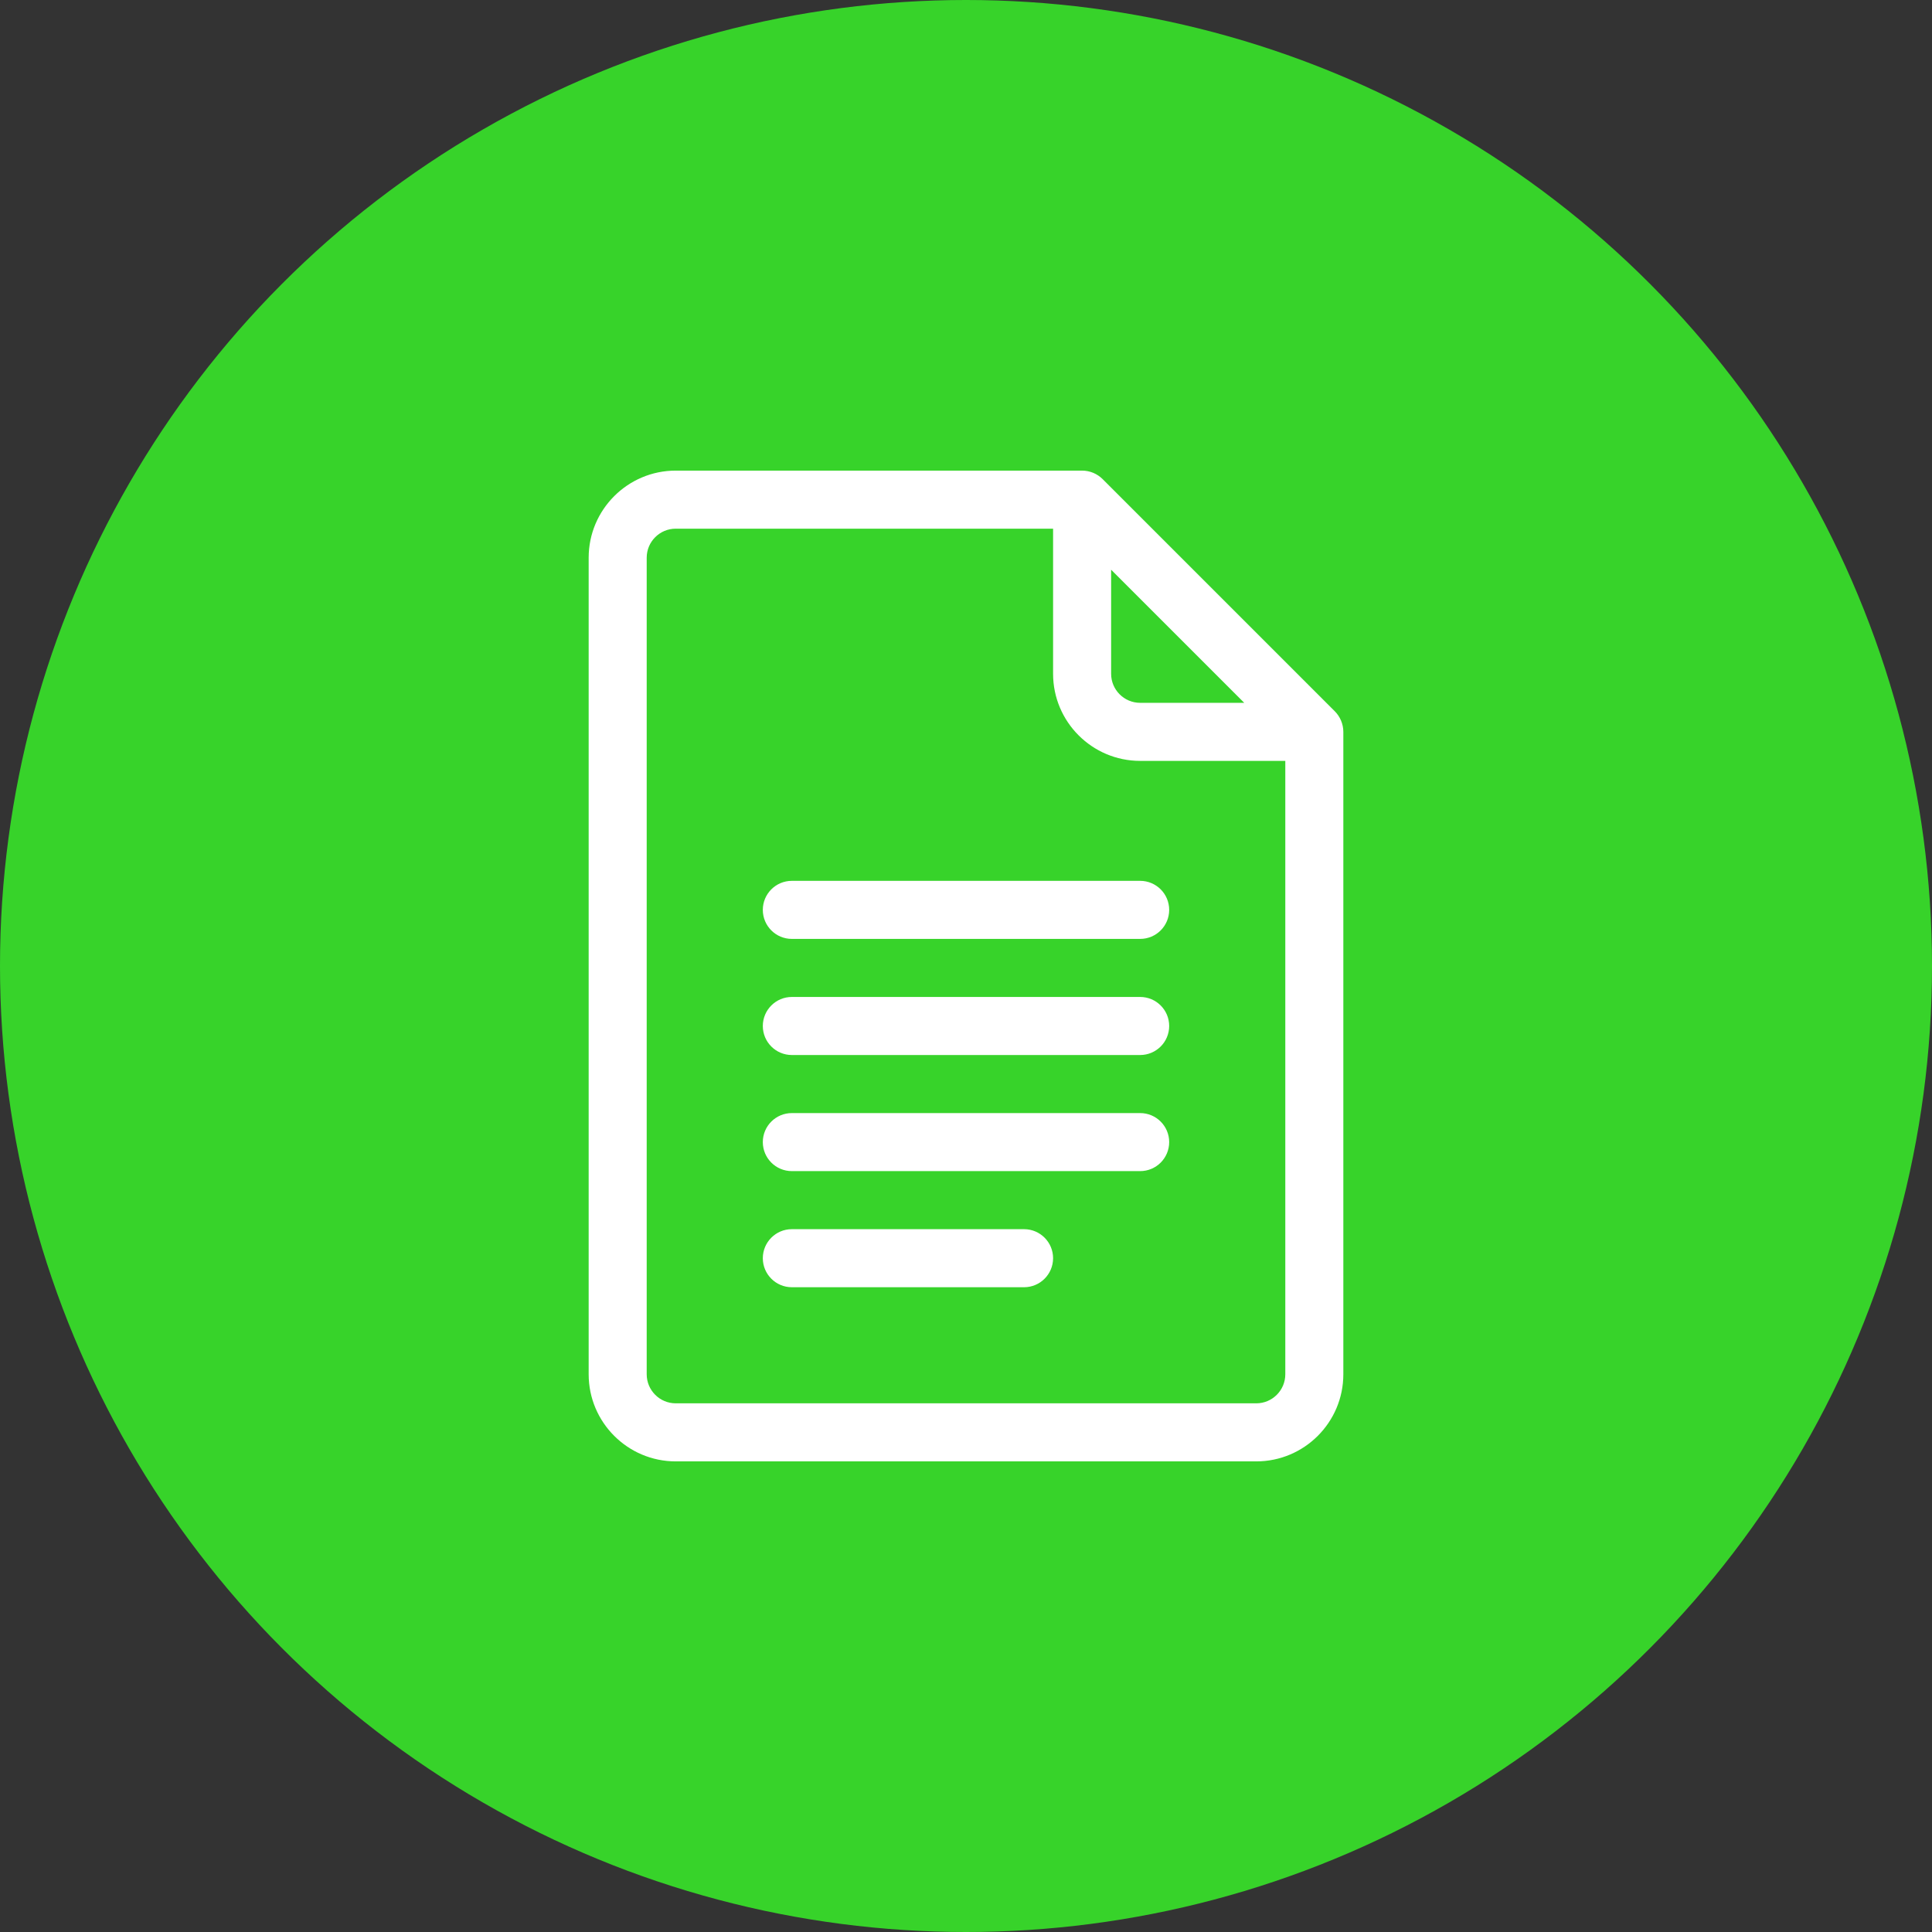 <svg width="78" height="78" viewBox="0 0 78 78" fill="none" xmlns="http://www.w3.org/2000/svg">
<rect x="0" y="0" width="78" height="78" fill="#333333" stroke="none"/>
<circle cx="39" cy="39" r="39" fill="#37D32A"/>
<g clip-path="url(#clip0)">
<path d="M53.891 28.718L44.516 19.343C44.297 19.125 43.999 19 43.688 19H27.281C25.343 19 23.766 20.577 23.766 22.516V55.484C23.766 57.423 25.343 59 27.281 59H50.719C52.657 59 54.234 57.423 54.234 55.484V29.547C54.234 29.227 54.1 28.927 53.891 28.718ZM44.859 23.001L50.233 28.375H46.031C45.385 28.375 44.859 27.849 44.859 27.203V23.001ZM50.719 56.656H27.281C26.635 56.656 26.109 56.13 26.109 55.484V22.516C26.109 21.869 26.635 21.344 27.281 21.344H42.516V27.203C42.516 29.142 44.093 30.719 46.031 30.719H51.891V55.484C51.891 56.13 51.365 56.656 50.719 56.656Z" fill="white"/>
<path d="M46.031 35.562H31.969C31.322 35.562 30.797 36.087 30.797 36.734C30.797 37.382 31.322 37.906 31.969 37.906H46.031C46.678 37.906 47.203 37.382 47.203 36.734C47.203 36.087 46.678 35.562 46.031 35.562Z" fill="white"/>
<path d="M46.031 40.25H31.969C31.322 40.25 30.797 40.775 30.797 41.422C30.797 42.069 31.322 42.594 31.969 42.594H46.031C46.678 42.594 47.203 42.069 47.203 41.422C47.203 40.775 46.678 40.25 46.031 40.25Z" fill="white"/>
<path d="M46.031 44.938H31.969C31.322 44.938 30.797 45.462 30.797 46.109C30.797 46.757 31.322 47.281 31.969 47.281H46.031C46.678 47.281 47.203 46.757 47.203 46.109C47.203 45.462 46.678 44.938 46.031 44.938Z" fill="white"/>
<path d="M41.344 49.625H31.969C31.322 49.625 30.797 50.15 30.797 50.797C30.797 51.444 31.322 51.969 31.969 51.969H41.344C41.991 51.969 42.516 51.444 42.516 50.797C42.516 50.15 41.991 49.625 41.344 49.625Z" fill="white"/>
</g>
<defs>
<clipPath id="clip0">
<rect width="40" height="40" fill="white" transform="translate(19 19)"/>
</clipPath>
</defs>
</svg>
